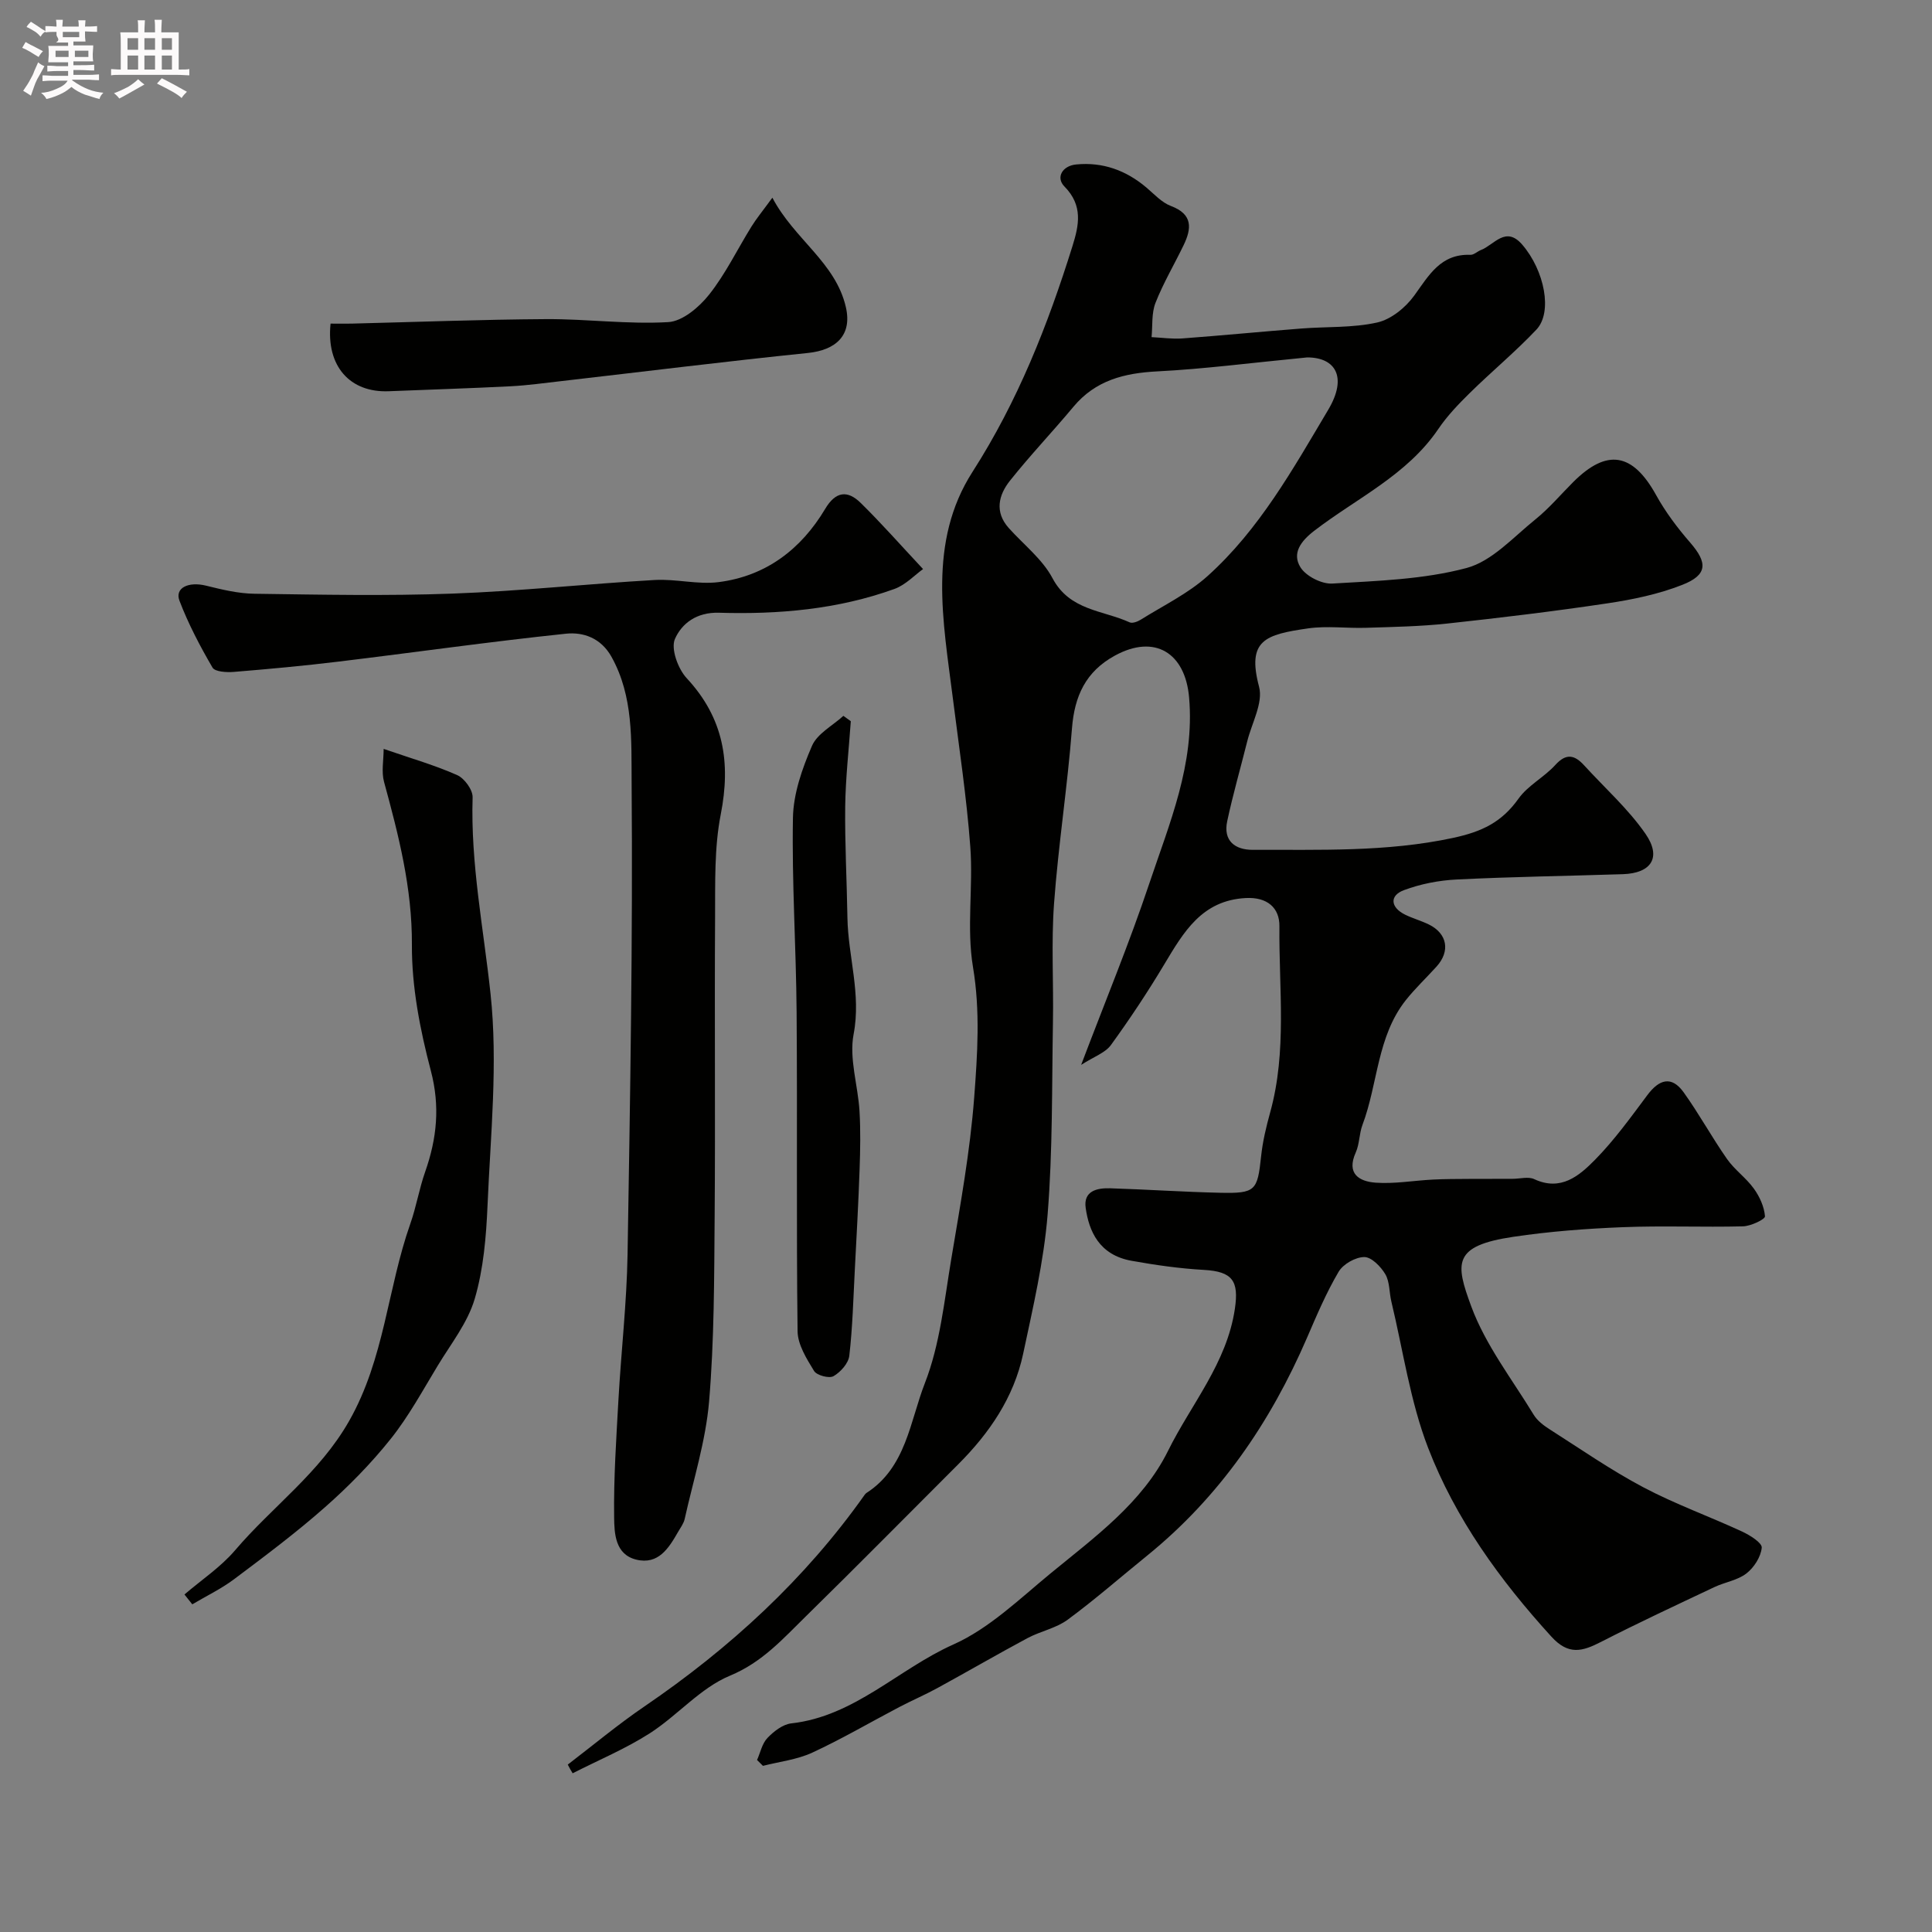<svg enable-background="new 0 0 400 400" viewBox="0 0 400 400" xmlns="http://www.w3.org/2000/svg"><rect x="0" y="0" width="400" height="400" fill="#808080" stroke="none"/><path d="m6.8 9.5c.6.3 1.3.7 2.1 1.1-.4.4-.7.8-.9 1.2-.7-.4-1.3-.8-1.8-1.1s-1.1-.6-1.6-.8c.2-.4.5-.8.7-1.2.4.2.8.5 1.5.8zm.9 6.9c-.3.6-.5 1.1-.7 1.7s-.4 1.1-.6 1.7c-.6-.4-1.1-.7-1.6-1 .7-1 1.2-1.8 1.5-2.4.3-.5.6-1.1.8-1.7.3-.6.5-1.2.8-1.8.3.3.8.6 1.3.8-.7 1.3-1.2 2.2-1.5 2.7zm.1-11c.4.3 1 .7 1.7 1.1-.5.2-.8.6-1.1 1.1-.5-.6-1-1-1.4-1.2s-.9-.6-1.5-.8c.2-.4.5-.7.9-1.1.5.3.9.6 1.4.9zm10.5 13.1c1 .4 2 .6 3.1.7-.4.4-.7.8-.8 1.3-.9-.2-1.9-.6-3-.9-1-.4-2-.9-2.8-1.6-.5.4-1.1.9-1.9 1.3s-1.9.9-3.3 1.2c-.1-.3-.5-.8-1.1-1.3 1 0 2.1-.3 3.2-.8 1.2-.5 1.9-1 2.3-1.7h-3.2c-.4 0-1 0-2 .1v-1.2c1 0 1.7.1 2 .1h3.3v-1h-2.3c-.2 0-.9 0-2 .1v-1.2c1.2 0 1.9.1 2 .1h2.3v-.8h-4.1c0-.7.1-1.2.1-1.6 0-.5 0-1.1-.1-1.8h4.1v-.7h-2.5c1-.6.1-1.1.1-1.6v-.6h-.5c-.4 0-1 0-1.8.1v-1.3c1.2 0 1.9.1 2.1.1h.2c0-.3 0-.8-.1-1.4h1.4c0 .6-.1 1-.1 1.4h3.4c0-.4 0-.8-.1-1.3h1.5c0 .4-.1.9-.1 1.3.7 0 1.5 0 2.5-.1v1.2c-1 0-1.8-.1-2.5-.1v.6c0 .3 0 .8.1 1.5h-2.5v.8h4.1c0 .7-.1 1.3-.1 1.8s0 1 .1 1.5h-4.1v.8h1.4c.8 0 1.8 0 2.9-.1v1.2c-1 0-1.9-.1-2.8-.1h-1.5v1h3.2c.3 0 1 0 2.1-.1v1.2c-1.1 0-1.8-.1-2.1-.1h-3.4l-.1.1c1.4 1 2.4 1.5 3.4 1.9zm-4.1-6.7v-1.3h-2.7v1.3zm2.2-4.1v-1.1h-3.4v1.1zm1.9 4.1v-1.3h-2.8v1.3z" fill="#fcfafa"/><path d="m37 6.7v2.3 5.4c1 0 1.8 0 2.2-.1v1.3c-.6 0-1.5-.1-2.5-.1h-11.9c-.7 0-1.3 0-1.8.1v-1.3c.5 0 1.1.1 2 .1v-5.2c0-1 0-1.8-.1-2.5h3.7c0-1.3 0-2.1-.1-2.5h1.5c0 .4-.1 1.3-.1 2.5h2.2c0-1.2 0-2.1-.1-2.6h1.5c0 .4-.1 1.3-.1 2.6zm-12.3 13.7c-.3-.4-.7-.8-1.1-1.1 1.1-.4 2.1-.9 2.9-1.3.8-.5 1.5-1 2.1-1.6.4.4.9.8 1.3 1.1-2.5 1.4-4.2 2.4-5.2 2.9zm3.9-10.1v-2.4h-2.2v2.4zm0 4.1v-2.9h-2.2v2.9zm3.5-4.1v-2.4h-2.2v2.4zm0 4.1v-2.9h-2.2v2.9zm.4 2.9 1-1.1c.6.3 1.4.7 2.5 1.3s2 1.1 2.7 1.5c-.4.4-.8.8-1.1 1.3-.8-.8-2.5-1.7-5.1-3zm3.1-7v-2.4h-2.1v2.4zm0 4.1v-2.9h-2.1v2.9z" fill="#fcfafa"/><g fill="#010100"><path d="m117.55 365.34c5.29-4.04 10.41-8.32 15.9-12.06 17.67-12.05 33.19-26.29 45.58-43.81.1-.13.21-.27.35-.36 8.23-5.29 9.02-14.84 12.1-22.73 3.15-8.06 4.02-17.06 5.47-25.72 1.86-11.12 3.9-22.27 4.75-33.5.67-8.89 1.27-17.82-.25-26.92-1.36-8.11.06-16.64-.56-24.92-.76-10.28-2.32-20.5-3.61-30.74-2.01-15.95-5.24-32.38 4.07-46.89 9.38-14.63 15.59-30.39 20.7-46.76 1.34-4.3 2.22-8.38-1.67-12.32-1.84-1.87-.42-4.29 2.43-4.56 5.49-.54 10.32 1.21 14.53 4.77 1.62 1.37 3.17 3.1 5.07 3.82 4.59 1.72 4.32 4.66 2.63 8.15-1.92 3.98-4.2 7.82-5.81 11.92-.84 2.14-.58 4.71-.81 7.09 2.12.1 4.26.42 6.37.27 8.2-.61 16.39-1.41 24.59-2.05 5.26-.42 10.66-.11 15.75-1.25 2.87-.64 5.88-3.09 7.67-5.57 3.05-4.21 5.47-8.67 11.63-8.44.72.03 1.45-.72 2.21-1.01 2.75-1.07 5.1-5.08 8.54-1.08 4.59 5.34 6.32 13.96 2.92 17.57-4.36 4.61-9.28 8.68-13.81 13.14-2.34 2.3-4.66 4.72-6.49 7.42-6.49 9.58-16.9 14.33-25.67 21.07-2.87 2.2-4.65 4.7-2.9 7.56 1.13 1.85 4.41 3.52 6.61 3.39 9.32-.56 18.86-.84 27.79-3.22 5.28-1.41 9.69-6.39 14.25-10.06 2.84-2.29 5.23-5.13 7.82-7.72 7.02-7.02 12.34-6.07 17.18 2.68 1.94 3.51 4.41 6.79 7.05 9.83 3.64 4.19 3.63 6.7-1.66 8.77-4.92 1.93-10.26 3.04-15.51 3.82-11.01 1.65-22.07 2.98-33.14 4.18-5.57.6-11.2.7-16.8.88-4 .13-8.07-.44-11.98.12-8.91 1.28-12.72 2.43-10.16 12.1.87 3.31-1.51 7.5-2.45 11.27-1.38 5.52-2.96 10.99-4.15 16.55-.87 4.06 1.62 5.94 5.28 5.93 13.84-.06 27.62.49 41.43-2.46 6.07-1.3 10.14-3.27 13.61-8.15 1.95-2.74 5.32-4.43 7.62-6.97 2.28-2.52 4.02-2.04 5.97.1 4.28 4.69 9.11 8.99 12.69 14.16 3.39 4.9 1.2 8.17-4.69 8.36-11.47.37-22.94.53-34.39 1.1-3.69.18-7.49.92-10.94 2.21-3.03 1.13-2.77 3.57.23 5.06 1.6.79 3.35 1.26 4.95 2.05 3.82 1.89 4.46 5.52 1.58 8.71-2.11 2.33-4.41 4.5-6.36 6.95-5.98 7.55-5.76 17.3-8.98 25.84-.68 1.81-.6 3.94-1.38 5.68-2 4.44.72 6.02 4.11 6.27 3.9.28 7.87-.44 11.82-.64 2.48-.13 4.98-.12 7.47-.14 3.03-.02 6.06-.01 9.09-.02 1.5 0 3.23-.51 4.46.07 5.54 2.58 9.34-.72 12.6-4.03 4-4.07 7.38-8.77 10.81-13.36 2.43-3.26 5-4.1 7.52-.59 3.2 4.46 5.84 9.32 8.99 13.82 1.56 2.23 3.94 3.89 5.54 6.11 1.2 1.66 2.16 3.77 2.31 5.75.05.61-2.93 2.03-4.55 2.07-8.33.21-16.67-.16-24.99.18-7.54.3-15.11.88-22.57 1.99-12.61 1.87-12.01 5.46-8.69 14.44 2.95 7.98 8.43 15.03 12.92 22.41.74 1.22 2.05 2.21 3.29 3 6.42 4.09 12.7 8.46 19.41 12.01 6.58 3.48 13.65 6.02 20.42 9.15 1.63.75 4.18 2.35 4.09 3.35-.18 1.9-1.6 4.12-3.18 5.34-1.83 1.42-4.44 1.79-6.62 2.82-7.85 3.71-15.73 7.38-23.46 11.34-3.85 1.97-6.72 2.85-10.3-1.09-10.65-11.69-19.86-24.41-25.52-39.09-3.71-9.63-5.17-20.14-7.6-30.26-.46-1.89-.32-4.08-1.25-5.67-.93-1.58-2.86-3.56-4.35-3.56-1.82 0-4.38 1.45-5.32 3.04-2.56 4.34-4.55 9.04-6.55 13.68-7.59 17.56-18.12 32.95-33.09 45.09-5.48 4.44-10.8 9.1-16.47 13.28-2.4 1.76-5.61 2.37-8.3 3.8-6.27 3.36-12.43 6.94-18.67 10.35-2.56 1.4-5.25 2.55-7.83 3.9-6.03 3.16-11.91 6.62-18.08 9.47-3.15 1.45-6.78 1.86-10.2 2.73-.41-.4-.81-.8-1.22-1.21.69-1.55 1.04-3.41 2.15-4.56 1.3-1.36 3.17-2.82 4.92-3.02 13.12-1.46 22.19-11.26 33.56-16.33 7.42-3.31 13.69-9.42 20.12-14.71 9.11-7.49 19.02-14.63 24.34-25.39 4.79-9.68 12.18-18.16 13.84-29.42.85-5.75-.48-7.7-6.39-8.04-5.03-.28-10.06-1-15.02-1.89-6.72-1.21-8.8-6.16-9.48-10.93-.51-3.52 2.32-4.16 5.04-4.08 7.6.24 15.2.76 22.8.93 7.34.16 7.72-.42 8.48-7.55.32-3.06 1.05-6.1 1.87-9.07 3.53-12.71 1.79-25.69 1.92-38.56.04-3.81-2.51-6.08-6.97-5.84-9.1.48-12.87 7.06-16.87 13.73-3.43 5.73-7.13 11.31-11.05 16.71-1.17 1.61-3.5 2.39-6.16 4.1 5.01-13.22 9.98-25.21 14.09-37.49 4.18-12.49 9.46-24.74 8.26-38.58-.8-9.24-7.12-13.19-15.39-8.65-6.02 3.3-8.34 8.36-8.86 15.07-.94 12.1-2.82 24.12-3.71 36.22-.6 8.16-.08 16.4-.23 24.6-.23 13.27-.04 26.58-1.1 39.78-.78 9.7-3.04 19.32-5.07 28.88-1.93 9.04-6.99 16.43-13.47 22.9-10.5 10.48-20.91 21.05-31.5 31.43-4.75 4.65-9.02 9.52-15.72 12.3-6.14 2.54-10.88 8.26-16.64 11.95-5.02 3.21-10.61 5.54-15.94 8.26-.38-.6-.7-1.2-1.01-1.8zm153.08-291.34c-11.77 1.14-21.37 2.4-31.01 2.89-6.86.35-12.81 1.85-17.38 7.33-4.31 5.17-8.97 10.06-13.15 15.32-2.35 2.96-3.21 6.46-.24 9.78 3.08 3.44 6.97 6.44 9.06 10.39 3.56 6.73 10.4 6.6 15.97 9.14.57.26 1.64-.14 2.28-.54 4.68-2.93 9.8-5.4 13.85-9.04 10.72-9.64 17.69-22.17 24.96-34.39 4.07-6.81 1.53-10.89-4.34-10.88z"/><path d="m191.11 117.82c-1.7 1.21-3.59 3.26-5.91 4.11-11.73 4.24-24.01 5.3-36.34 4.93-4.67-.14-7.71 2.24-9.12 5.42-.89 2.02.63 6.2 2.44 8.14 7.66 8.24 9.16 17.44 7.04 28.21-1.35 6.9-1.13 14.16-1.17 21.26-.13 20.66.07 41.33-.09 61.99-.1 12.77-.08 25.58-1.15 38.28-.7 8.2-3.26 16.25-5.06 24.35-.21.93-.85 1.76-1.34 2.62-1.94 3.38-4.09 6.9-8.69 5.77-4.39-1.08-4.53-5.47-4.57-8.77-.11-8.09.44-16.2.89-24.3.56-10.04 1.72-20.06 1.89-30.1.54-32.59 1.1-65.19.84-97.78-.07-8.63.4-17.76-4.16-25.95-2.19-3.93-5.85-5.17-9.43-4.8-15.76 1.65-31.46 3.89-47.19 5.79-7.17.87-14.37 1.53-21.57 2.12-1.49.12-3.9-.01-4.42-.89-2.59-4.44-5.01-9.05-6.84-13.84-1.02-2.67 1.86-4.02 5.48-3.13 3.29.81 6.69 1.64 10.05 1.68 13.66.19 27.34.47 40.99-.03 13.98-.51 27.92-2.02 41.89-2.82 4.39-.25 8.91.99 13.22.44 9.79-1.25 17.07-6.8 22.06-15.17 2.17-3.65 4.63-3.89 7.32-1.25 4.26 4.17 8.21 8.67 12.94 13.72z"/><path d="m38.19 330.12c3.52-3.02 7.5-5.66 10.48-9.15 7.71-9.05 17.49-15.98 23.63-26.8 7.32-12.9 7.92-27.39 12.65-40.8 1.24-3.52 1.84-7.26 3.08-10.77 2.42-6.89 3.11-13.55 1.17-20.92-2.23-8.47-3.97-17.37-3.92-26.08.06-11.74-2.75-22.67-5.77-33.73-.57-2.1-.08-4.48-.08-6.82 5.81 2.01 10.67 3.4 15.23 5.43 1.5.67 3.24 3.05 3.19 4.6-.43 13.75 2.26 27.12 3.71 40.67 1.55 14.41 0 29.19-.62 43.78-.28 6.51-.83 13.2-2.66 19.4-1.46 4.95-4.94 9.32-7.68 13.86-3.11 5.13-5.99 10.46-9.71 15.12-4.06 5.09-8.7 9.81-13.58 14.12-6 5.3-12.44 10.12-18.85 14.93-2.68 2.01-5.76 3.48-8.65 5.2-.54-.68-1.08-1.36-1.62-2.04z"/><path d="m68.44 67c1.43 0 2.9.03 4.37 0 13.41-.33 26.83-.85 40.24-.93 8.44-.05 16.91 1.11 25.3.62 2.97-.17 6.41-3.1 8.47-5.7 3.41-4.3 5.84-9.38 8.76-14.08 1.02-1.65 2.27-3.16 4.33-5.98 4.55 8.64 13.1 13.41 15.22 22.67 1.33 5.81-2.04 8.88-7.87 9.48-17.08 1.75-34.13 3.88-51.19 5.84-3.42.39-6.85.87-10.28 1.05-8.42.43-16.85.69-25.27 1.03-8.07.34-13.01-5.19-12.08-14z"/><path d="m176.15 149.32c-.41 5.88-1.08 11.75-1.16 17.63-.09 7.67.34 15.34.46 23.01.13 8.05 2.88 15.82 1.28 24.17-.96 5.03.9 10.57 1.22 15.89.24 4.02.16 8.07.02 12.09-.24 6.94-.63 13.87-.99 20.8-.31 5.93-.46 11.89-1.14 17.78-.18 1.57-1.81 3.39-3.27 4.23-.9.52-3.47-.16-4.03-1.08-1.54-2.53-3.38-5.44-3.41-8.23-.27-21.99-.03-44-.2-65.99-.1-13.44-1-26.88-.76-40.3.09-5.01 1.91-10.2 3.94-14.89 1.09-2.54 4.26-4.17 6.5-6.22.53.39 1.04.75 1.54 1.11z"/></g></svg>
